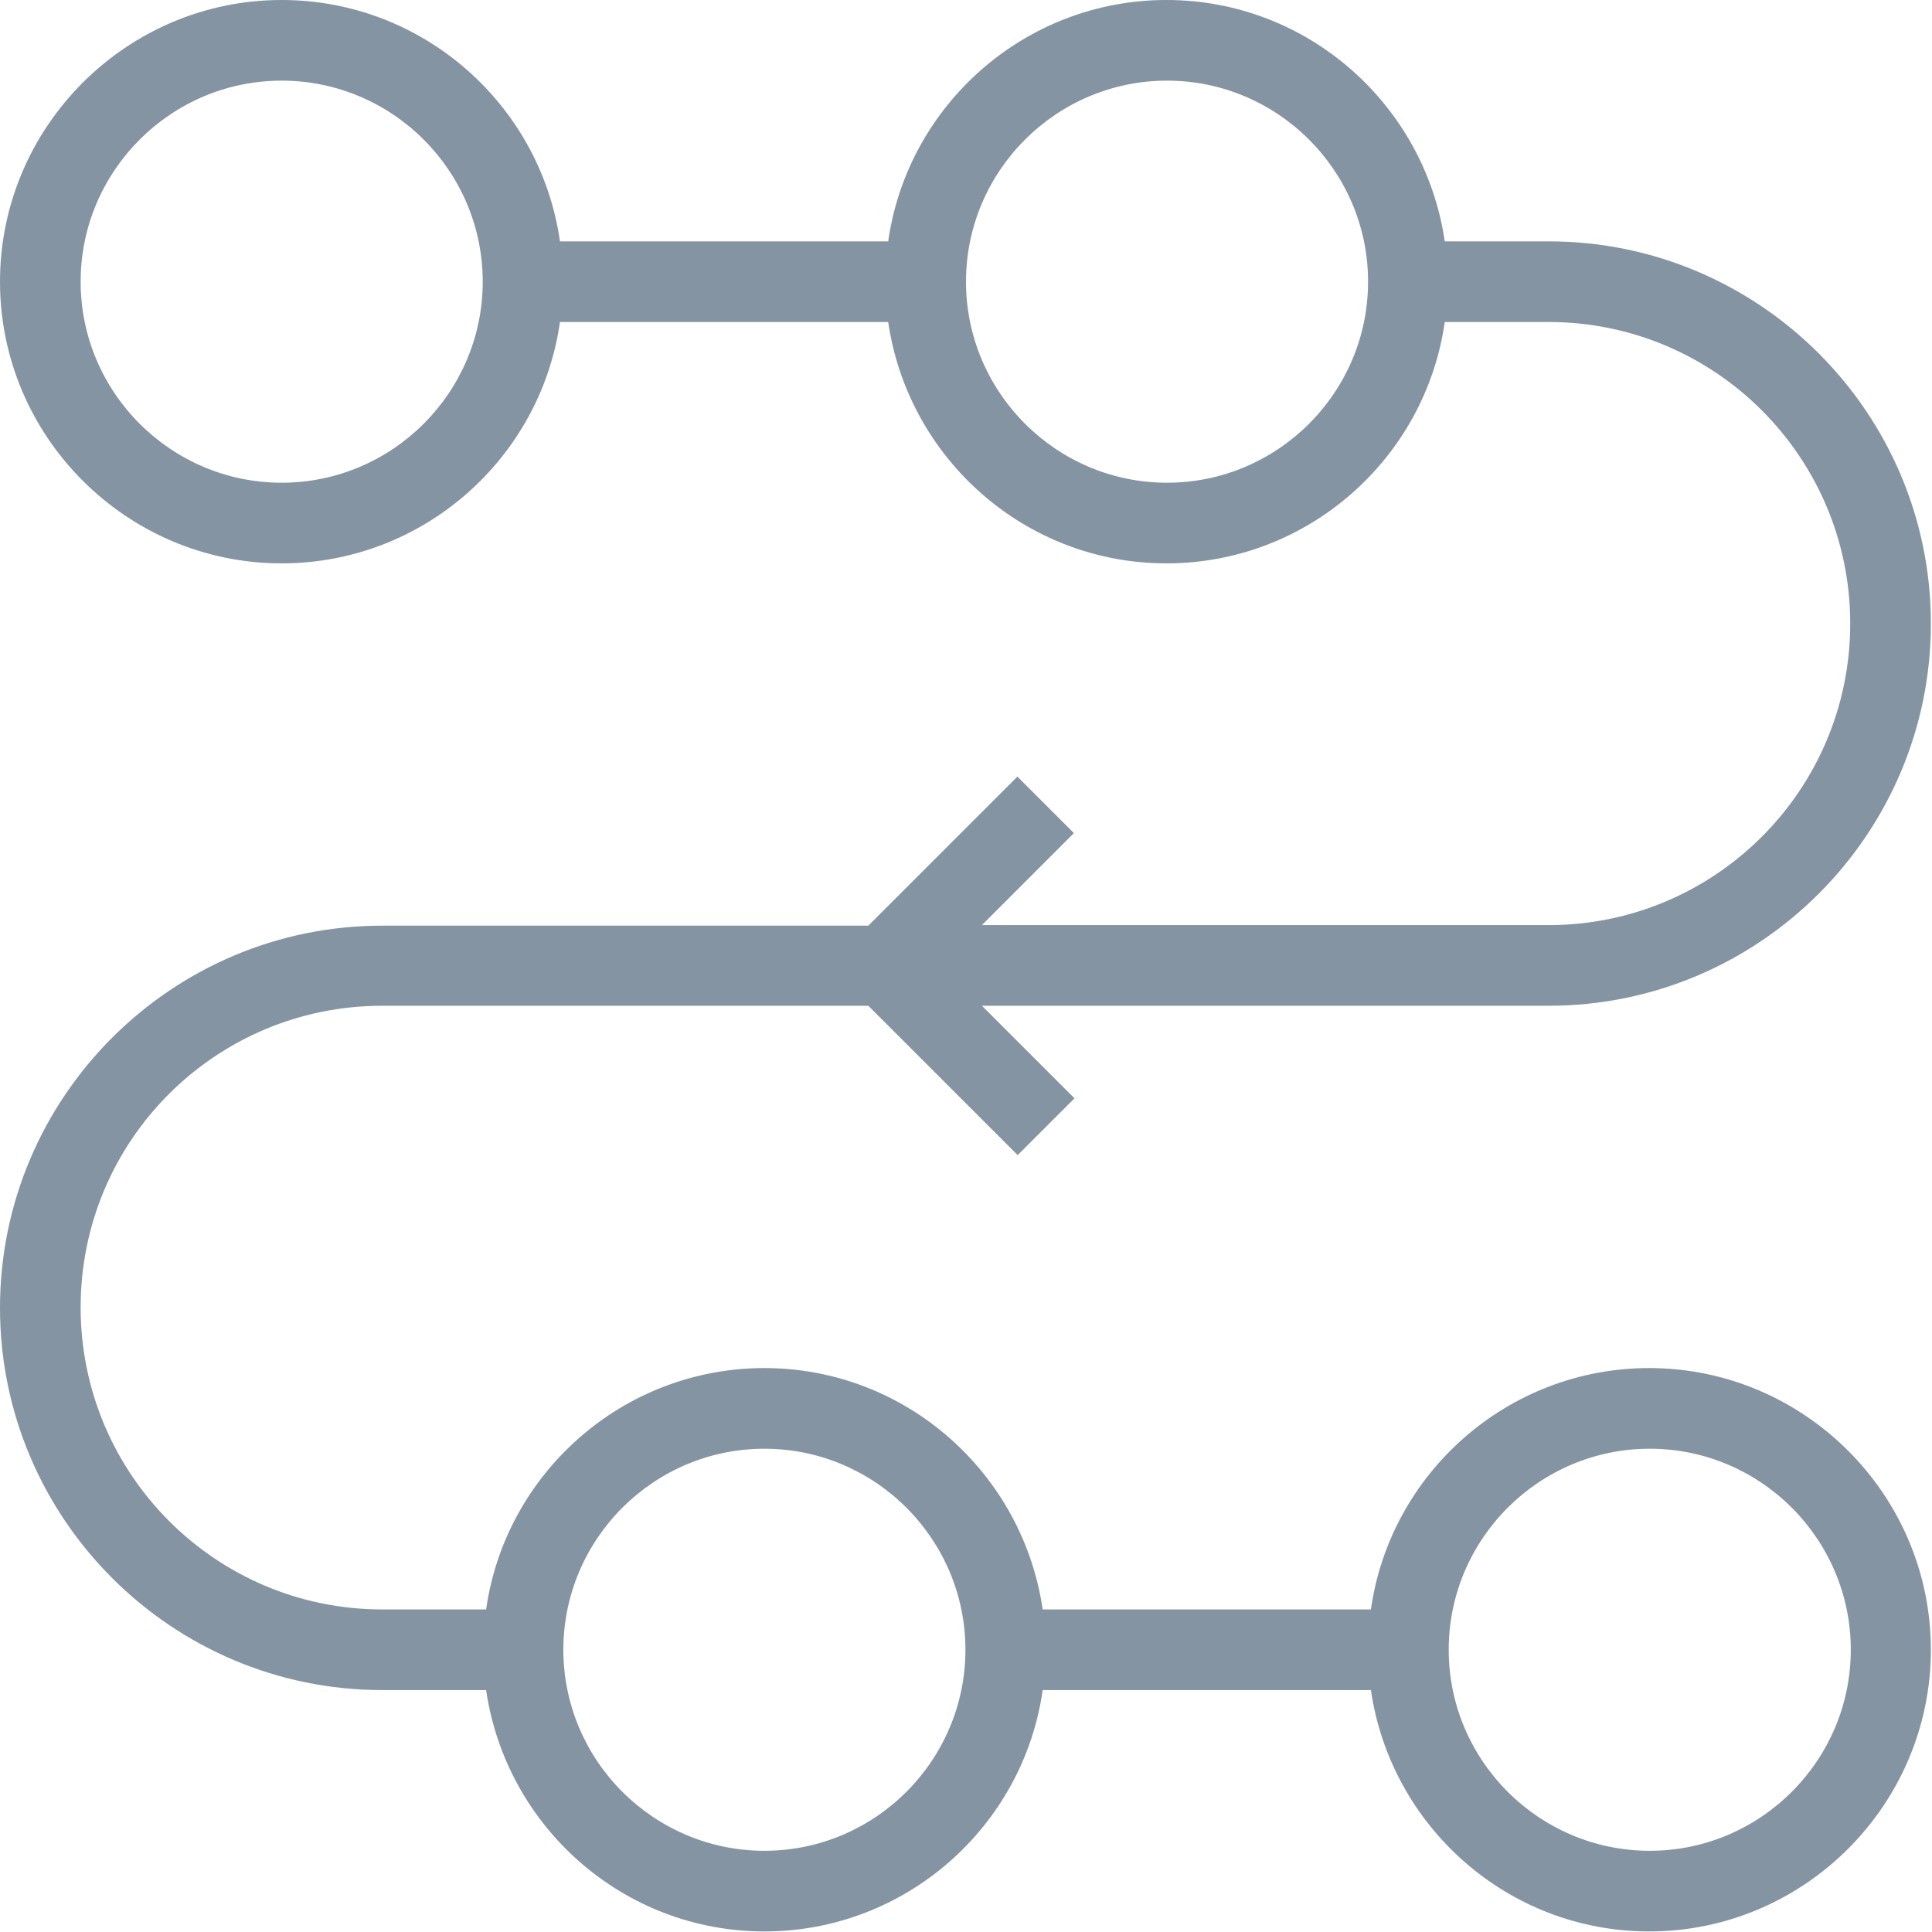 <svg xmlns="http://www.w3.org/2000/svg" xmlns:xlink="http://www.w3.org/1999/xlink" width="1080" zoomAndPan="magnify" viewBox="0 0 810 810" height="1080" preserveAspectRatio="xMidYMid meet" version="1.0"><path fill="#8494a2" d="M 426.668 325.477 L 364.047 388.094 L 160.238 388.094 C 71.906 388.094 0 460 0 548.332 C 0 636.668 71.906 708.57 160.238 708.57 L 203.809 708.57 C 212.145 765.715 261.191 809.762 320.477 809.762 C 379.762 809.762 429.047 765.715 437.145 708.57 L 574.762 708.57 C 583.094 765.715 632.145 809.762 691.43 809.762 C 756.43 809.762 809.523 756.668 809.523 691.668 C 809.523 626.668 756.43 573.57 691.43 573.57 C 632.145 573.57 582.855 617.617 574.762 674.762 L 437.145 674.762 C 428.809 617.617 379.762 573.57 320.477 573.57 C 261.191 573.57 211.906 617.617 203.809 674.762 L 160.238 674.762 C 90.477 674.762 33.809 618.094 33.809 548.094 C 33.809 478.094 90.477 421.668 160.238 421.668 L 364.047 421.668 L 426.668 484.285 L 450.477 460.477 L 411.668 421.668 L 649.285 421.668 C 737.617 421.668 809.523 349.762 809.523 261.43 C 809.523 173.094 737.617 101.191 649.285 101.191 L 605.715 101.191 C 597.383 44.047 548.332 0 489.047 0 C 429.762 0 380.477 44.047 372.383 101.191 L 234.762 101.191 C 226.668 44.047 177.383 0 118.094 0 C 53.094 0 0 53.094 0 118.094 C 0 183.094 53.094 236.191 118.094 236.191 C 177.383 236.191 226.668 192.145 234.762 135 L 372.383 135 C 380.715 192.145 429.762 236.191 489.047 236.191 C 548.332 236.191 597.617 192.145 605.715 135 L 649.285 135 C 719.047 135 775.715 191.668 775.715 261.43 C 775.715 331.191 719.047 387.855 649.285 387.855 L 411.668 387.855 L 450.238 349.285 L 426.43 325.477 Z M 691.668 607.383 C 738.094 607.383 775.953 645.238 775.953 691.668 C 775.953 738.094 738.094 775.953 691.668 775.953 C 645.238 775.953 607.379 738.094 607.379 691.668 C 607.379 645.238 645.238 607.383 691.668 607.383 Z M 320.477 607.383 C 366.906 607.383 404.762 645.238 404.762 691.668 C 404.762 738.094 366.906 775.953 320.477 775.953 C 274.047 775.953 236.191 738.094 236.191 691.668 C 236.191 645.238 274.047 607.383 320.477 607.383 Z M 118.094 202.383 C 71.668 202.383 33.809 164.523 33.809 118.094 C 33.809 71.668 71.668 33.809 118.094 33.809 C 164.523 33.809 202.383 71.668 202.383 118.094 C 202.383 164.523 164.523 202.383 118.094 202.383 Z M 489.285 202.383 C 442.855 202.383 405 164.523 405 118.094 C 405 71.668 442.855 33.809 489.285 33.809 C 535.715 33.809 573.57 71.668 573.57 118.094 C 573.57 164.523 535.715 202.383 489.285 202.383 Z M 489.285 202.383 " fill-opacity="1" fill-rule="nonzero"/></svg>